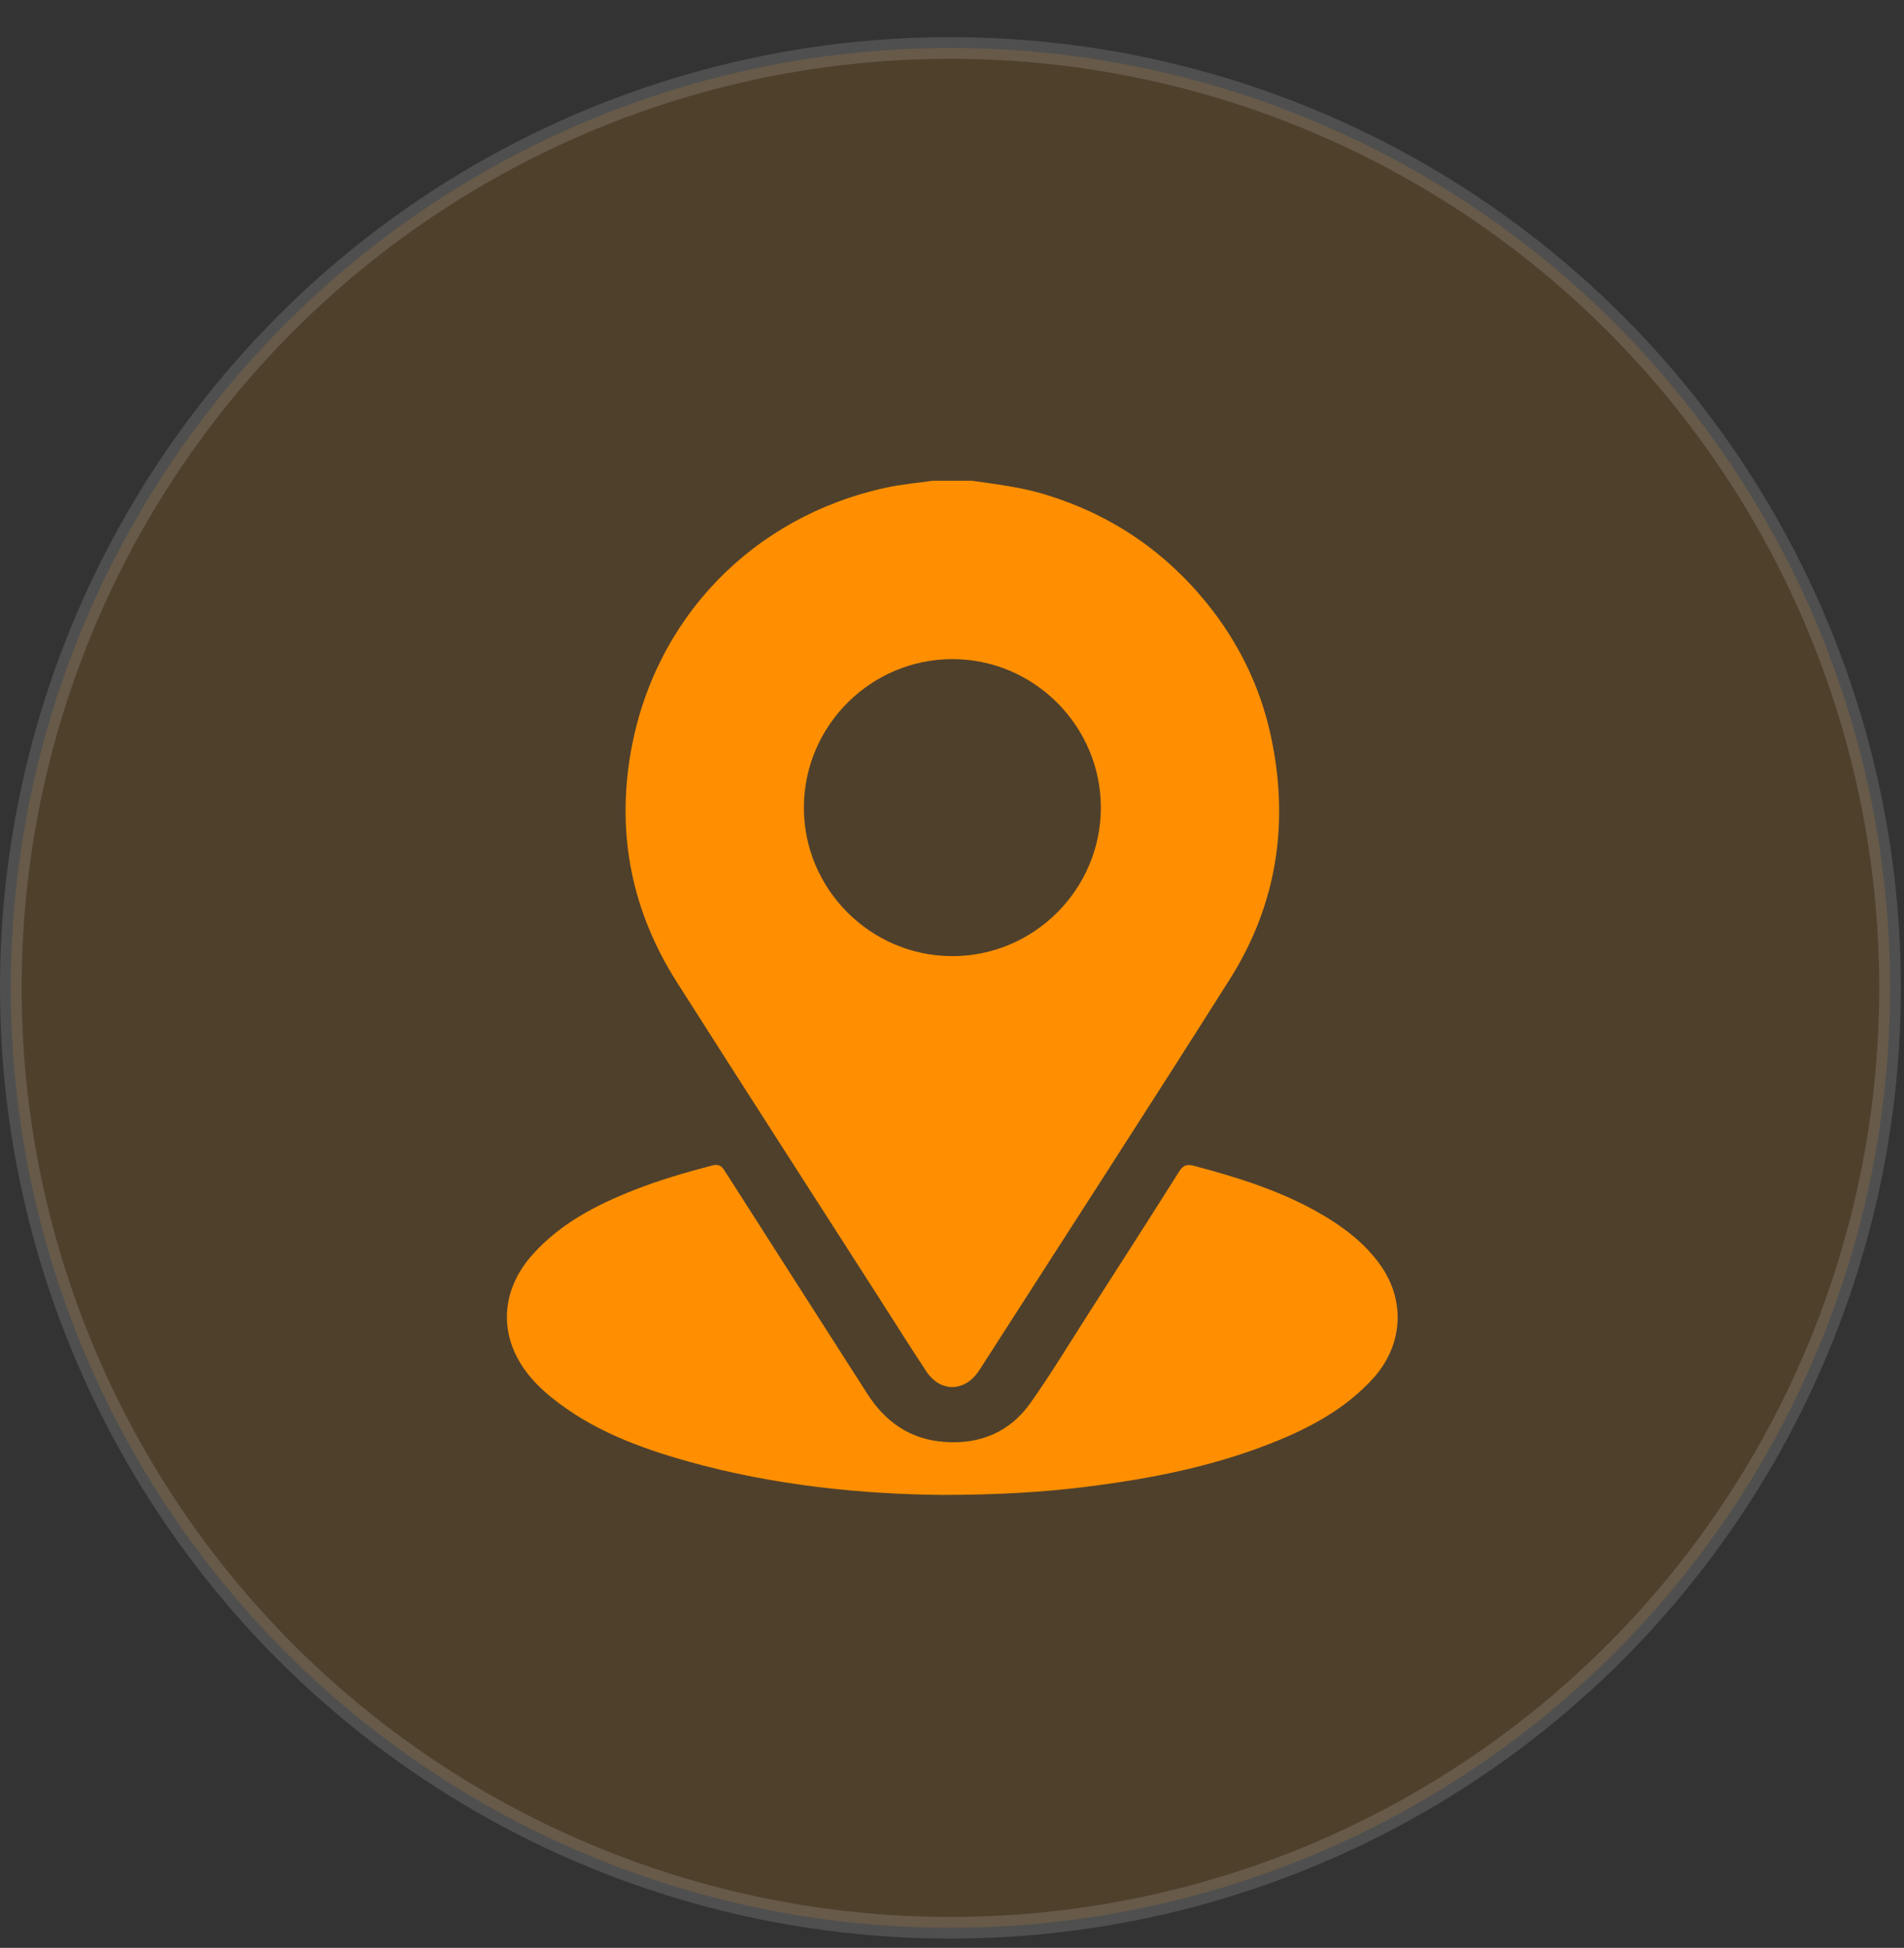 <svg width="44" height="45" viewBox="0 0 44 45" fill="none" xmlns="http://www.w3.org/2000/svg">
<rect x="0" y="0" width="44" height="45" fill="#333333" stroke="none"/>
<circle opacity="0.14" cx="21.964" cy="22.822" r="21.714" fill="#FF8F00" stroke="white" stroke-width="0.5"/>
<path d="M22.466 11.107C23.023 11.188 23.581 11.252 24.123 11.415C25.634 11.868 26.888 12.705 27.882 13.927C28.619 14.834 29.123 15.863 29.369 17.005C29.799 19 29.513 20.894 28.419 22.623C26.53 25.611 24.607 28.576 22.698 31.551C22.669 31.596 22.641 31.642 22.61 31.686C22.282 32.162 21.726 32.165 21.406 31.681C21.049 31.142 20.705 30.593 20.355 30.047C18.781 27.591 17.198 25.139 15.634 22.677C14.608 21.06 14.248 19.293 14.572 17.404C15.107 14.293 17.395 11.927 20.492 11.263C20.84 11.188 21.198 11.158 21.551 11.107C21.856 11.107 22.161 11.107 22.466 11.107ZM25.44 18.658C25.44 16.77 23.891 15.223 22.003 15.227C20.123 15.23 18.584 16.766 18.577 18.647C18.57 20.535 20.114 22.086 22.003 22.089C23.891 22.093 25.44 20.547 25.44 18.658Z" fill="#FF8F00"/>
<path d="M21.79 34.536C19.936 34.52 17.886 34.321 15.883 33.758C14.756 33.441 13.668 33.031 12.743 32.283C12.421 32.023 12.139 31.724 11.946 31.351C11.54 30.563 11.672 29.693 12.308 28.983C12.951 28.265 13.78 27.836 14.659 27.49C15.24 27.262 15.839 27.088 16.443 26.929C16.604 26.886 16.67 26.927 16.751 27.055C17.845 28.771 18.945 30.481 20.04 32.196C20.46 32.853 21.038 33.256 21.827 33.312C22.648 33.372 23.337 33.085 23.813 32.412C24.293 31.734 24.722 31.022 25.17 30.323C25.865 29.239 26.561 28.156 27.248 27.067C27.343 26.916 27.427 26.89 27.595 26.934C28.621 27.206 29.629 27.52 30.551 28.06C31.075 28.367 31.55 28.731 31.905 29.234C32.494 30.072 32.413 31.102 31.72 31.857C31.128 32.502 30.392 32.92 29.599 33.252C28.154 33.856 26.634 34.159 25.087 34.35C24.066 34.477 23.039 34.534 21.79 34.536Z" fill="#FF8F00"/>
</svg>
